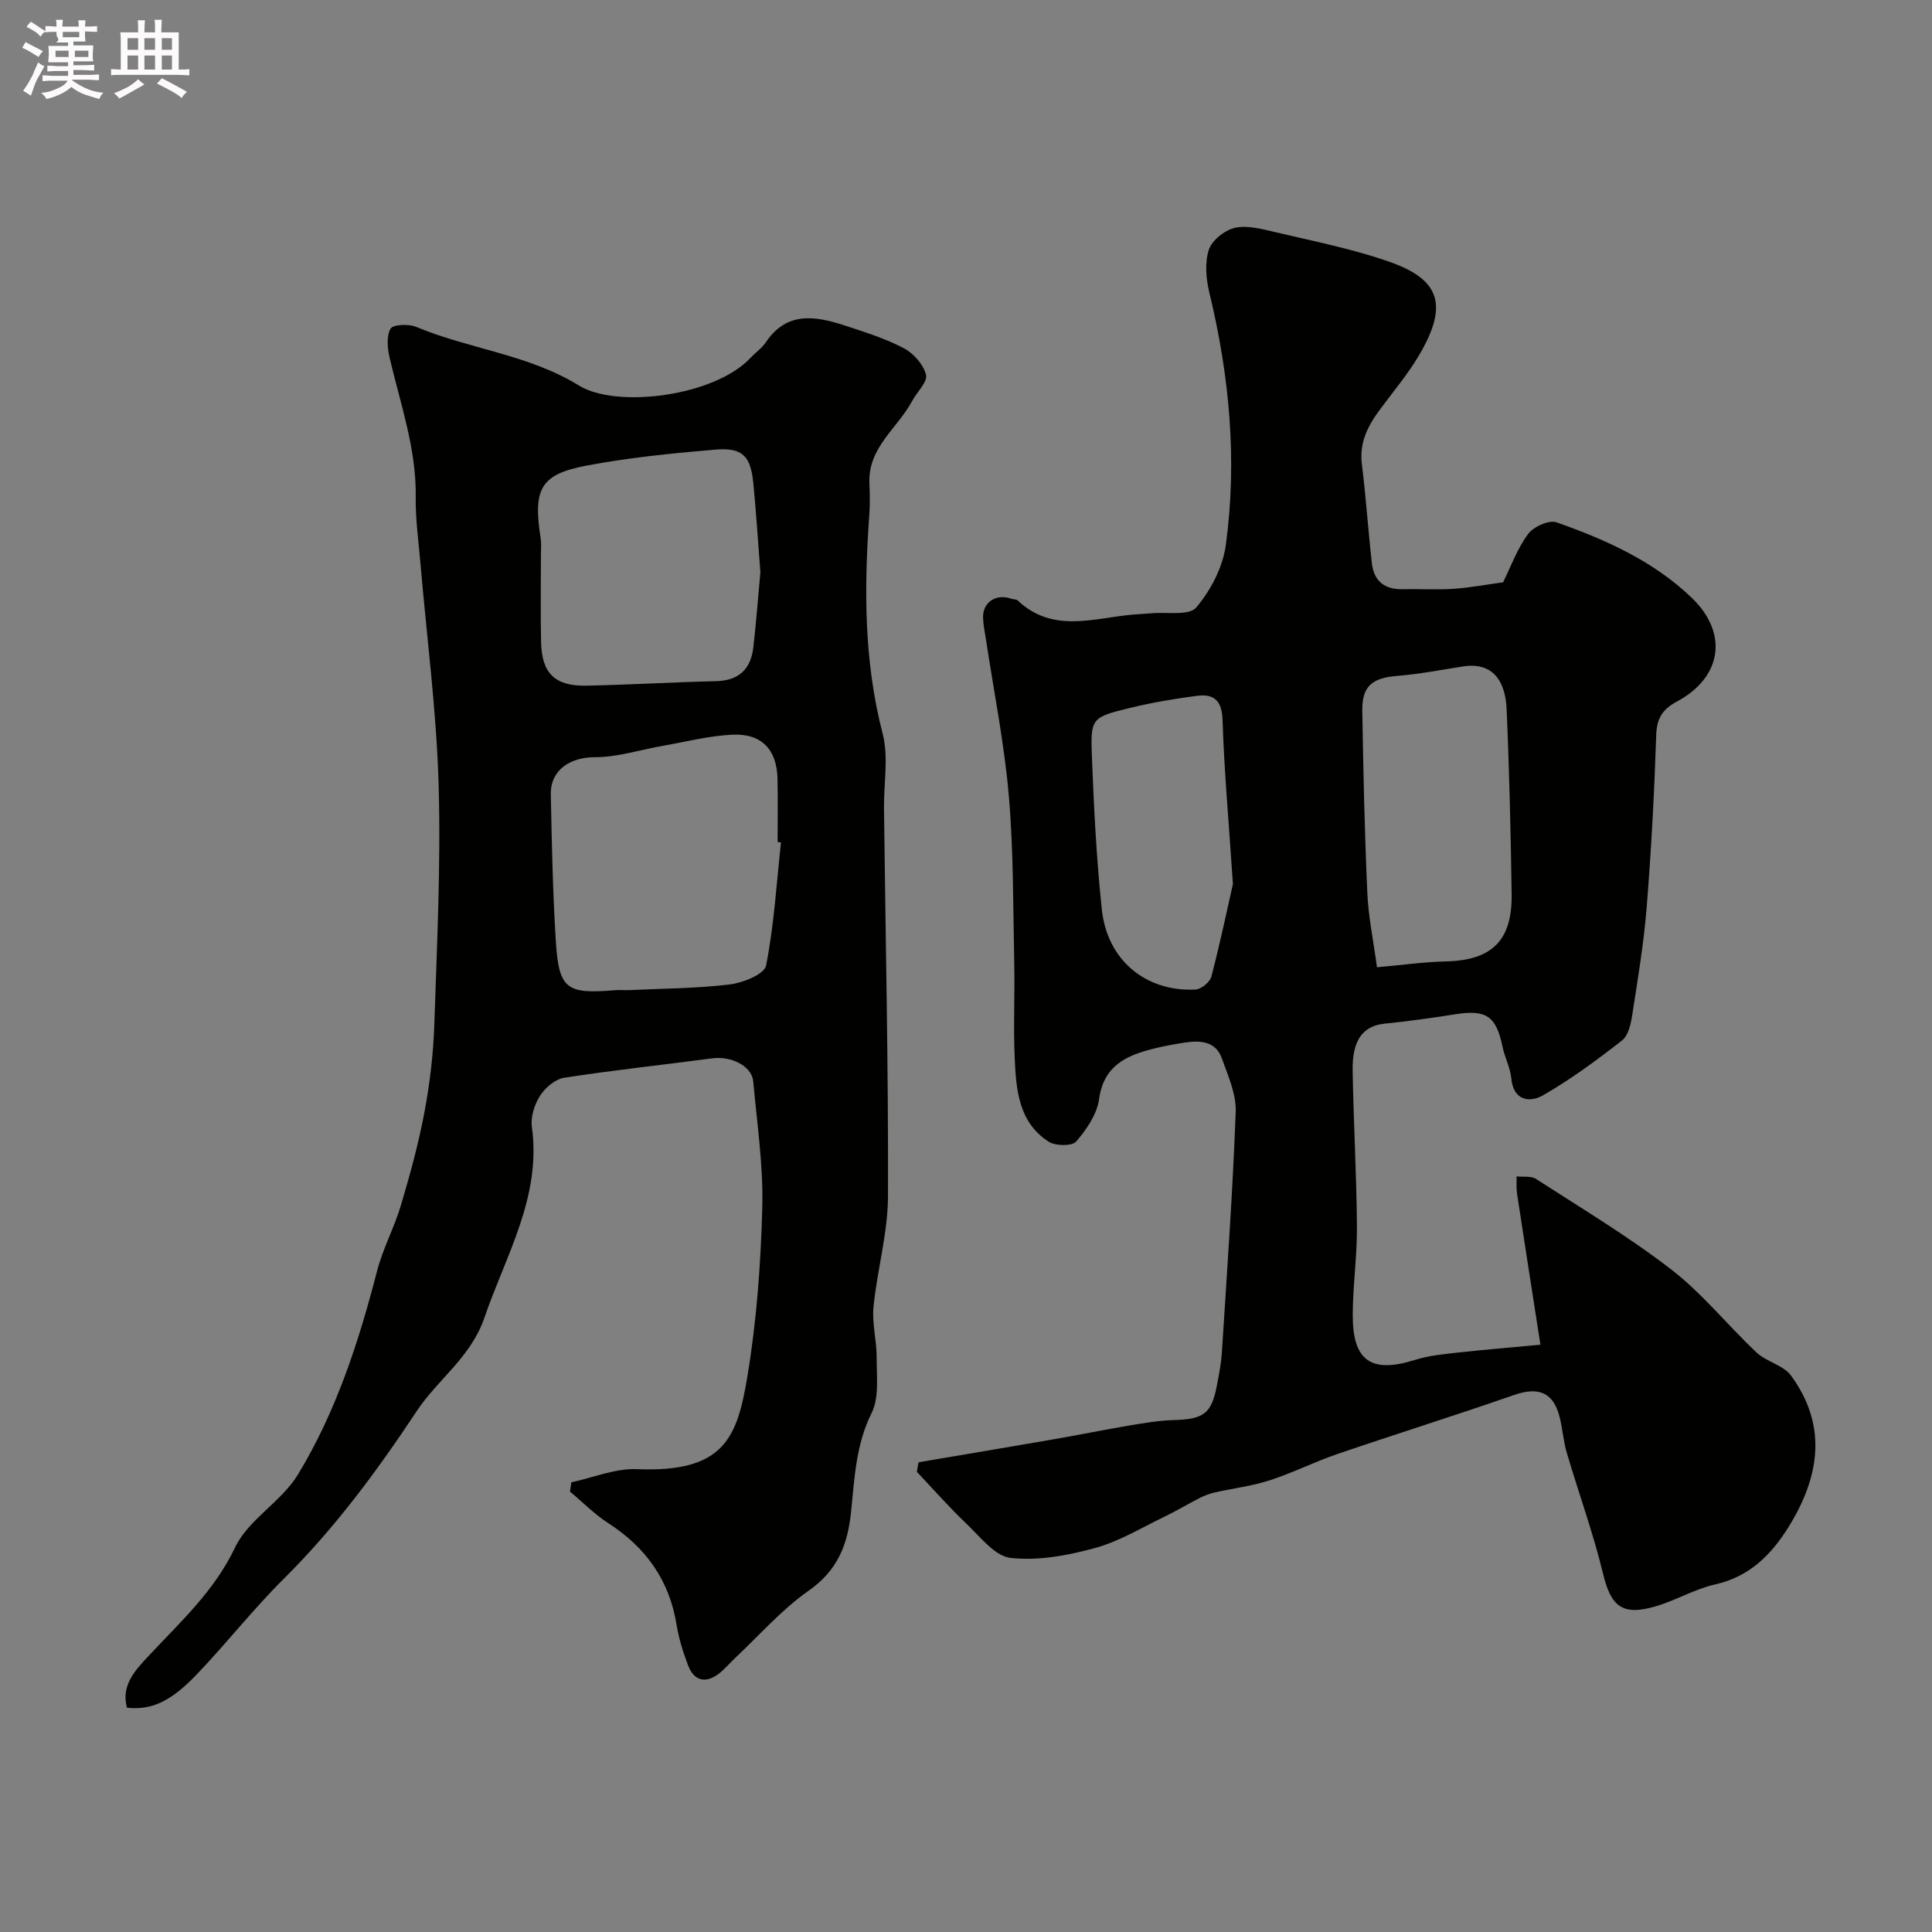 <svg enable-background="new 0 0 400 400" viewBox="0 0 400 400" xmlns="http://www.w3.org/2000/svg"><rect x="0" y="0" width="400" height="400" fill="#808080" stroke="none"/><path d="m6.8 9.5c.6.3 1.3.7 2.1 1.1-.4.4-.7.8-.9 1.2-.7-.4-1.3-.8-1.8-1.1s-1.1-.6-1.6-.8c.2-.4.5-.8.7-1.2.4.2.8.5 1.5.8zm.9 6.9c-.3.6-.5 1.1-.7 1.7s-.4 1.1-.6 1.7c-.6-.4-1.1-.7-1.6-1 .7-1 1.2-1.8 1.5-2.4.3-.5.6-1.1.8-1.7.3-.6.5-1.2.8-1.8.3.3.8.6 1.3.8-.7 1.3-1.2 2.2-1.5 2.7zm.1-11c.4.3 1 .7 1.7 1.1-.5.2-.8.6-1.1 1.1-.5-.6-1-1-1.4-1.2s-.9-.6-1.5-.8c.2-.4.5-.7.9-1.1.5.3.9.6 1.4.9zm10.5 13.1c1 .4 2 .6 3.1.7-.4.4-.7.8-.8 1.3-.9-.2-1.9-.6-3-.9-1-.4-2-.9-2.8-1.6-.5.4-1.1.9-1.9 1.3s-1.9.9-3.3 1.2c-.1-.3-.5-.8-1.1-1.3 1 0 2.1-.3 3.2-.8 1.2-.5 1.9-1 2.3-1.7h-3.2c-.4 0-1 0-2 .1v-1.2c1 0 1.7.1 2 .1h3.3v-1h-2.3c-.2 0-.9 0-2 .1v-1.2c1.2 0 1.9.1 2 .1h2.3v-.8h-4.1c0-.7.1-1.2.1-1.6 0-.5 0-1.1-.1-1.8h4.1v-.7h-2.5c1-.6.1-1.1.1-1.6v-.6h-.5c-.4 0-1 0-1.8.1v-1.3c1.2 0 1.9.1 2.1.1h.2c0-.3 0-.8-.1-1.4h1.4c0 .6-.1 1-.1 1.4h3.4c0-.4 0-.8-.1-1.3h1.5c0 .4-.1.9-.1 1.3.7 0 1.5 0 2.5-.1v1.2c-1 0-1.8-.1-2.5-.1v.6c0 .3 0 .8.1 1.5h-2.5v.8h4.1c0 .7-.1 1.3-.1 1.8s0 1 .1 1.5h-4.1v.8h1.4c.8 0 1.8 0 2.9-.1v1.2c-1 0-1.9-.1-2.8-.1h-1.5v1h3.2c.3 0 1 0 2.1-.1v1.2c-1.1 0-1.8-.1-2.1-.1h-3.4l-.1.1c1.4 1 2.4 1.5 3.4 1.9zm-4.1-6.7v-1.3h-2.7v1.3zm2.2-4.1v-1.1h-3.4v1.1zm1.9 4.1v-1.3h-2.8v1.3z" fill="#fcfafa"/><path d="m37 6.7v2.3 5.4c1 0 1.8 0 2.2-.1v1.3c-.6 0-1.5-.1-2.5-.1h-11.9c-.7 0-1.3 0-1.8.1v-1.3c.5 0 1.1.1 2 .1v-5.2c0-1 0-1.8-.1-2.5h3.7c0-1.3 0-2.1-.1-2.5h1.5c0 .4-.1 1.3-.1 2.5h2.2c0-1.2 0-2.1-.1-2.6h1.5c0 .4-.1 1.3-.1 2.6zm-12.3 13.7c-.3-.4-.7-.8-1.1-1.1 1.1-.4 2.1-.9 2.9-1.3.8-.5 1.5-1 2.1-1.6.4.4.9.8 1.3 1.1-2.5 1.4-4.2 2.4-5.2 2.9zm3.9-10.1v-2.4h-2.2v2.4zm0 4.1v-2.9h-2.2v2.9zm3.5-4.1v-2.4h-2.2v2.4zm0 4.1v-2.9h-2.2v2.9zm.4 2.9 1-1.1c.6.3 1.4.7 2.5 1.3s2 1.1 2.7 1.5c-.4.4-.8.8-1.1 1.3-.8-.8-2.5-1.7-5.1-3zm3.1-7v-2.4h-2.1v2.4zm0 4.1v-2.9h-2.1v2.9z" fill="#fcfafa"/><g fill="#010100"><path d="m318.93 278.41c-1.76-11.29-3.32-21.27-4.84-31.25-.18-1.18-.07-2.4-.1-3.6 1.36.15 3.01-.14 4.03.53 9.45 6.11 19.15 11.91 28.04 18.78 6.45 4.98 11.65 11.55 17.64 17.17 2.06 1.93 5.53 2.6 7.11 4.76 7.27 9.93 6.31 20.37-.5 31.33-3.6 5.8-8.13 10.32-15.25 11.92-4.22.95-8.11 3.31-12.3 4.53-6.93 2.03-9.24-.01-10.88-6.81-2.04-8.43-5.03-16.63-7.49-24.97-.69-2.34-.86-4.82-1.43-7.19-1.26-5.32-4.36-6.58-9.51-4.79-12.12 4.23-24.39 8.06-36.54 12.21-4.76 1.63-9.3 3.93-14.08 5.47-3.68 1.19-7.6 1.65-11.4 2.51-1.07.24-2.12.67-3.1 1.16-2.42 1.23-4.75 2.65-7.19 3.82-4.78 2.3-9.44 5.16-14.49 6.53-5.62 1.53-11.73 2.66-17.41 2.03-3.28-.36-6.3-4.38-9.14-7.07-3.59-3.41-6.86-7.15-10.27-10.75.11-.66.22-1.32.34-1.98 9.39-1.59 18.78-3.17 28.16-4.79 5.11-.89 10.19-1.93 15.3-2.79 3.05-.51 6.14-1.06 9.22-1.15 6.36-.18 7.96-1.28 9.09-7.15.43-2.24.88-4.51 1.03-6.78 1.06-16.63 2.25-33.25 2.87-49.9.14-3.66-1.59-7.47-2.87-11.07-1.27-3.56-4.44-3.75-7.63-3.27-2.25.34-4.5.75-6.7 1.31-5.56 1.42-10.14 3.55-11.09 10.4-.43 3.13-2.59 6.3-4.74 8.78-.85.99-4.3.94-5.7.03-6.27-4.04-6.74-10.84-7.03-17.4-.29-6.49.05-13-.09-19.49-.25-11.6-.13-23.24-1.13-34.78-.94-10.87-3.12-21.63-4.75-32.44-.22-1.45-.54-2.91-.58-4.37-.08-3.21 2.68-5.03 5.8-3.94.46.16 1.09.1 1.4.39 7.21 6.8 15.62 3.65 23.74 2.91 1.32-.12 2.64-.16 3.95-.28 3.18-.3 7.76.56 9.25-1.2 3-3.54 5.5-8.34 6.12-12.9 2.39-17.57.77-35.01-3.4-52.25-.69-2.84-.98-6.17-.13-8.86.62-1.96 3.24-4.07 5.33-4.57 2.54-.6 5.52.18 8.21.82 7.88 1.86 15.89 3.44 23.52 6.07 10.63 3.65 12.8 8.82 6.43 19.55-2.32 3.92-5.3 7.45-8.02 11.12-2.5 3.37-4.33 6.84-3.77 11.33.85 6.83 1.3 13.7 2.07 20.54.41 3.66 2.61 5.46 6.38 5.37 3.5-.09 7.01.16 10.49-.08 3.43-.23 6.83-.88 10.3-1.35 1.6-3.23 2.92-6.95 5.17-9.99 1.12-1.52 4.34-2.98 5.89-2.43 10.18 3.6 20.07 8 28 15.63 7.63 7.34 6.29 16.46-3.11 21.5-2.97 1.59-4.14 3.47-4.25 6.95-.39 11.87-1.02 23.75-1.97 35.59-.6 7.47-1.84 14.9-2.99 22.32-.29 1.86-.8 4.27-2.11 5.28-5.25 4.09-10.65 8.1-16.42 11.39-2.64 1.5-6.07 1.16-6.51-3.53-.21-2.22-1.36-4.34-1.82-6.56-1.32-6.36-3.36-7.74-9.83-6.71-4.84.77-9.71 1.44-14.59 1.94-4.42.45-6.71 3.33-6.61 9.63.18 10.77.8 21.53.89 32.3.05 6.1-.84 12.2-.87 18.3-.05 9.64 3.84 12.24 12.94 9.37 2.92-.92 6.06-1.19 9.13-1.54 5.15-.56 10.33-.98 16.79-1.59zm-33.84-78.15c5.13-.45 9.68-1.1 14.25-1.21 9.53-.22 13.78-4.29 13.63-13.97-.19-12.76-.48-25.52-1.04-38.26-.25-5.66-2.72-9.84-9.1-8.83-4.51.71-9.02 1.58-13.57 1.95-5.11.41-7.29 2.09-7.21 7.18.2 12.59.48 25.18 1.04 37.76.21 4.87 1.23 9.71 2 15.38zm-29.83-17.22c-.9-13.55-1.82-23.72-2.14-33.91-.12-4.03-1.72-5.53-5.27-5.07-4.67.6-9.33 1.4-13.9 2.51-7.98 1.94-8.2 2.08-7.88 10.21.41 10.52.94 21.05 2.05 31.51 1.11 10.5 9.1 17.1 19.41 16.58 1.18-.06 2.99-1.56 3.28-2.7 1.91-7.37 3.48-14.84 4.45-19.13z"/><path d="m118.29 306.9c4.52-.97 9.09-2.91 13.57-2.73 18.08.75 20.78-6.46 22.9-19.33 1.9-11.48 2.76-23.21 3.06-34.86.23-8.67-1.09-17.39-1.87-26.08-.28-3.17-4.53-5.31-8.5-4.78-10.21 1.35-20.45 2.44-30.62 4.01-1.85.29-3.93 2.04-5 3.7-1.16 1.81-2 4.4-1.71 6.47 2 14.57-5.41 26.58-9.83 39.52-2.81 8.21-9.64 12.73-14.03 19.36-8.17 12.34-16.92 24.19-27.49 34.67-6.32 6.27-11.83 13.33-17.99 19.77-5.54 5.8-9.45 7.45-14.5 6.95-1.26-4.69 1.78-7.83 4.47-10.71 6.56-7.04 13.59-13.38 17.93-22.5 2.75-5.77 9.61-9.47 13.01-15.08 7.89-13 12.58-27.42 16.38-42.14 1.2-4.66 3.58-9.01 4.95-13.64 1.89-6.36 3.65-12.79 4.87-19.3 1.11-5.94 1.83-12.02 2.03-18.06.55-16.59 1.37-33.21.89-49.79-.45-15.26-2.46-30.47-3.76-45.7-.39-4.6-1.05-9.2-.98-13.8.14-9.98-3.18-19.23-5.39-28.73-.46-1.96-.7-4.46.17-6.06.47-.87 3.74-1.04 5.28-.4 11.04 4.63 23.3 5.71 33.75 12.17 7.72 4.77 28.04 2.26 35.53-5.76 1.02-1.1 2.33-1.98 3.15-3.2 4.32-6.46 10.24-5.46 16.27-3.5 4.17 1.36 8.41 2.69 12.27 4.71 2.02 1.06 4.08 3.37 4.62 5.5.37 1.47-1.87 3.57-2.86 5.43-3 5.61-9.12 9.59-8.86 16.92.08 2.16.15 4.34-.01 6.5-1.1 15.27-1.15 30.41 2.75 45.45 1.26 4.86.22 10.31.28 15.49.32 26.76.92 53.53.83 80.29-.02 7.64-2.24 15.24-3 22.91-.34 3.43.67 6.98.65 10.47-.02 3.88.56 8.29-1.04 11.51-3.27 6.54-3.54 13.53-4.24 20.34-.72 7.02-2.81 12.25-8.84 16.48-5.56 3.9-10.14 9.18-15.15 13.87-1.21 1.14-2.28 2.47-3.61 3.43-2.71 1.94-4.98 1.21-6.14-1.82-1.04-2.72-1.93-5.57-2.4-8.44-1.49-9.23-6.34-16.02-14.12-21.04-2.87-1.85-5.31-4.35-7.95-6.55.08-.62.18-1.27.28-1.92zm43.4-132.48c-.23-.03-.46-.06-.69-.09 0-4.33.07-8.66-.02-12.99-.12-6.14-3.26-9.54-9.42-9.23-4.84.24-9.64 1.49-14.45 2.33-4.65.81-9.29 2.34-13.93 2.33-5.08-.02-9.24 2.62-9.14 7.69.2 10.1.4 20.2 1.03 30.28.63 10.06 2.16 11.12 12.25 10.27.99-.08 2 .02 3-.02 6.93-.33 13.9-.34 20.77-1.17 2.73-.33 7.17-2.12 7.52-3.91 1.65-8.37 2.16-16.97 3.08-25.49zm-4.26-55.94c-.5-6.36-.87-12.45-1.47-18.51-.56-5.59-2.27-7.36-7.89-6.88-8.93.76-17.9 1.65-26.69 3.32-9.51 1.81-11.04 4.84-9.45 14.98.18 1.14.06 2.33.06 3.49 0 5.99-.09 11.98.03 17.97.13 6.57 2.85 9.25 9.45 9.11 8.92-.19 17.84-.72 26.76-.93 4.79-.11 7.24-2.54 7.75-7.07.59-5.22.99-10.46 1.45-15.48z"/></g></svg>